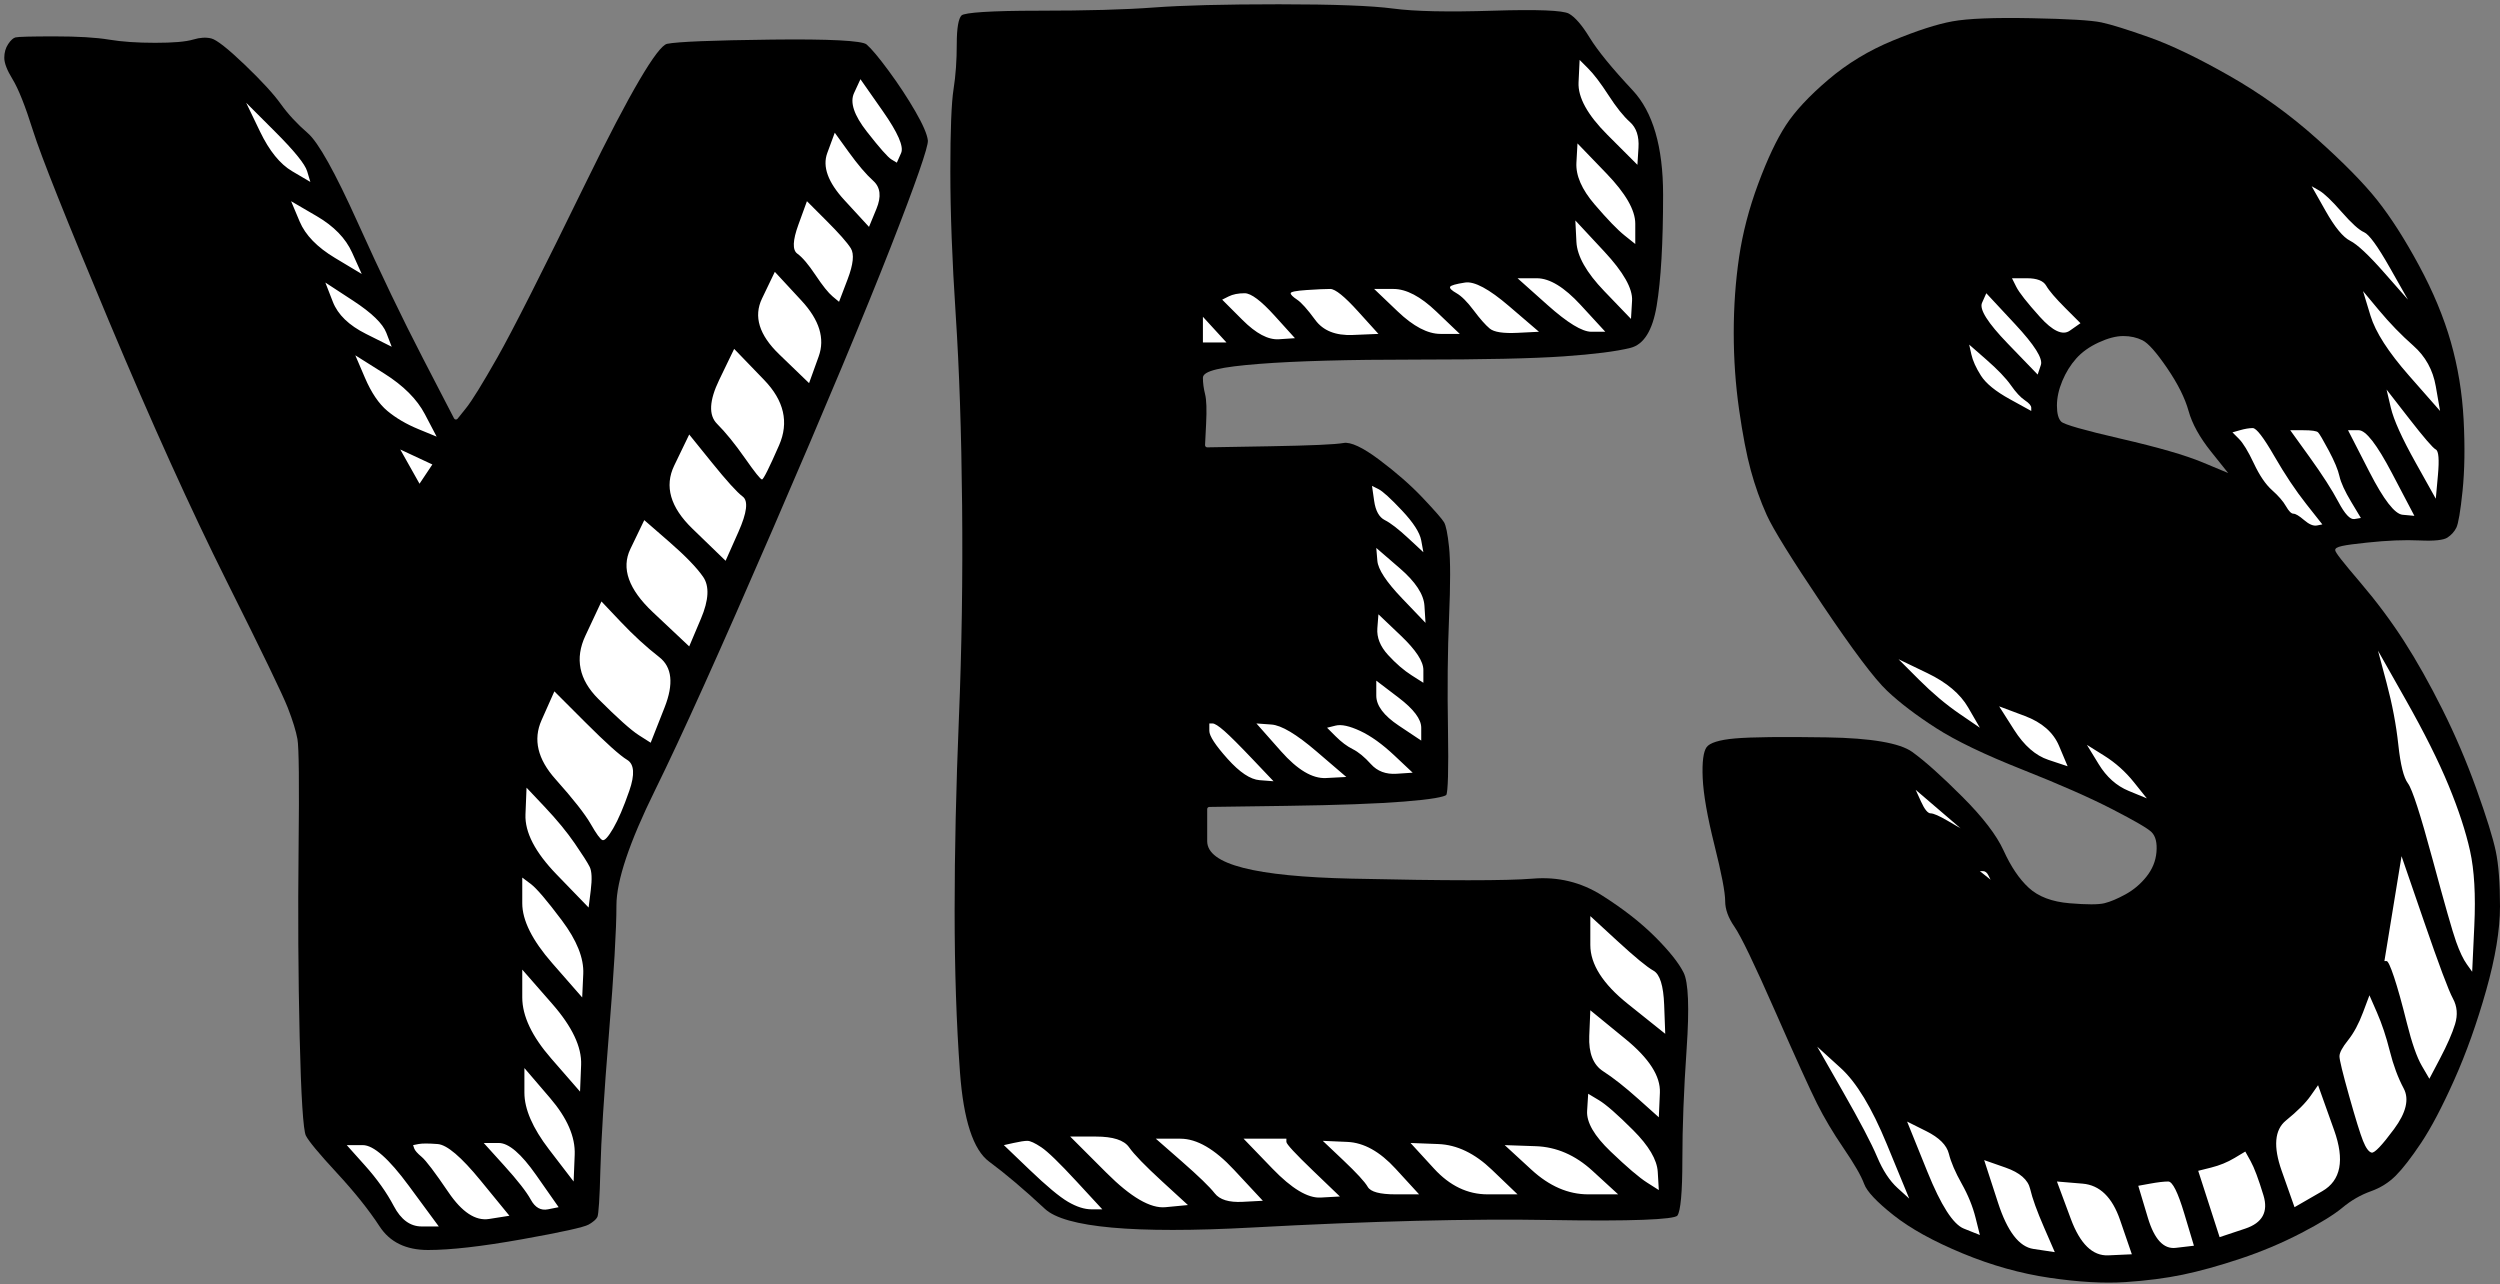 <?xml version="1.0" encoding="UTF-8" standalone="no"?>
<!DOCTYPE svg PUBLIC "-//W3C//DTD SVG 1.1//EN" "http://www.w3.org/Graphics/SVG/1.1/DTD/svg11.dtd">
<!-- Created with Vectornator (http://vectornator.io/) -->
<svg height="100%" stroke-miterlimit="10" style="fill-rule:nonzero;clip-rule:evenodd;stroke-linecap:round;stroke-linejoin:round;" version="1.1" viewBox="0 0 1168 600" width="100%" xml:space="preserve" xmlns="http://www.w3.org/2000/svg" xmlns:xlink="http://www.w3.org/1999/xlink">
<rect x="0" y="0" width="1168" height="600" fill="#808080" stroke="none"/>
<defs/>
<g id="white-background">
<path d="M25.5 17C36.45 17 44.908 17.511 50.844 18.5C56.903 19.51 64.115 20 72.5 20C80.924 20 86.83 19.504 90.281 18.469C93.451 17.518 96.27 17.349 98.75 17.969C101.174 18.575 106.458 22.692 114.312 30.219C122.271 37.846 127.897 43.988 131.188 48.594C134.568 53.327 138.786 57.867 143.844 62.25C148.688 66.448 156.495 80.39 167.094 103.906C177.768 127.589 187.95 148.785 197.625 167.469C201.25 174.469 208.5 188.469 212.125 195.469C212.458 196.111 213.329 196.19 213.781 195.625C214.781 194.375 216.781 191.875 217.781 190.625C220.493 187.235 225.348 179.381 232.375 167C239.389 154.642 253.23 127.29 273.906 84.938C294.251 43.263 307.198 21.367 311.688 20.469C316.597 19.487 332.921 18.832 360.5 18.5C387.619 18.173 402.811 19.008 404.844 20.75C407.103 22.686 410.564 26.819 415.188 33.094C419.833 39.398 423.977 45.699 427.625 52C431.227 58.221 433.186 62.801 433.5 65.625C433.804 68.363 427.904 85.362 416.062 115.625C404.068 146.279 385.756 190.104 361.094 247.094C336.433 304.08 318.085 344.748 306.094 369.062C294.03 393.524 288 411.471 288 423C288 434.299 286.831 454.265 284.5 482.906C282.165 511.59 280.834 532.779 280.5 546.469C280.175 559.803 279.655 567.44 279.094 568.562C278.532 569.686 277.178 570.881 275 572.125C272.82 573.37 262.28 575.702 243.812 579C225.199 582.324 210.598 584 200 584C189.657 584 182.15 580.338 177.344 572.969C172.31 565.251 165.588 556.851 157.219 547.812C148.961 538.894 144.179 533.109 142.906 530.562C141.679 528.107 140.659 512.458 140 484.469C139.334 456.147 139.167 426.822 139.5 396.5C139.835 366.039 139.653 349.077 138.969 345.312C138.289 341.573 136.792 336.679 134.438 330.625C132.087 324.582 122.594 304.937 105.906 271.562C89.25 238.251 70.93 197.773 50.938 150.125C30.952 102.492 19.122 72.812 15.469 61.188C11.779 49.447 8.565 41.391 5.844 36.969C3.265 32.779 2 29.444 2 27C2 24.526 2.623 22.393 3.844 20.562C5.052 18.75 6.202 17.731 7.25 17.469C8.459 17.166 14.662 17 25.5 17Z" fill="#000000" fill-rule="nonzero" opacity="1" stroke="none"/>
<path d="M948.969 8.5C931.697 8.168 919.439 8.65 912.188 9.969C904.933 11.288 895.649 14.295 884.375 18.938C873.138 23.564 863.075 29.652 854.156 37.25C845.224 44.859 838.618 51.955 834.344 58.531C830.056 65.128 825.747 74.241 821.438 85.844C817.128 97.446 814.156 108.894 812.5 120.156C810.841 131.44 810 143.214 810 155.5C810 167.787 810.84 179.724 812.5 191.344C814.161 202.973 815.981 212.462 817.969 219.75C819.955 227.033 822.428 233.975 825.406 240.594C828.375 247.19 837.044 261.154 851.344 282.438C865.635 303.708 875.76 317.183 881.688 322.781C887.639 328.402 895.247 334.188 904.531 340.156C913.801 346.116 927.263 352.584 944.875 359.562C962.57 366.574 976.602 372.774 986.969 378.125C997.424 383.521 1003.44 387.007 1005.22 388.781C1007.13 390.694 1007.86 393.829 1007.5 398.094C1007.15 402.295 1005.57 406.139 1002.78 409.625C1000.03 413.061 996.753 415.811 992.969 417.875C989.233 419.912 986.009 421.279 983.25 421.969C980.442 422.671 975.014 422.676 966.906 422C958.699 421.316 952.325 418.915 947.812 414.75C943.372 410.651 939.479 404.853 936.094 397.406C932.818 390.199 926.37 381.808 916.781 372.219C907.149 362.586 899.355 355.609 893.406 351.312C887.628 347.14 874.269 344.83 853.469 344.5C832.502 344.167 818.216 344.337 810.594 345C803.206 345.643 798.751 347.08 797.312 349.094C795.818 351.186 795.176 356.016 795.5 363.469C795.83 371.056 797.65 381.476 800.969 394.75C804.323 408.167 806 416.888 806 421C806 424.78 807.421 428.761 810.312 432.938C813.365 437.347 819.707 450.521 829.406 472.594C839.066 494.578 845.583 508.916 848.906 515.562C852.219 522.187 856.337 529.14 861.312 536.438C866.356 543.835 869.569 549.392 870.938 553.156C872.188 556.595 876.763 561.495 884.625 567.719C892.545 573.989 903.288 579.929 916.875 585.562C930.467 591.198 944.073 595.012 957.656 597C971.258 598.99 983.015 599.662 992.938 599C1002.89 598.336 1011.83 597.188 1019.78 595.531C1027.74 593.873 1036.72 591.384 1046.69 588.062C1056.64 584.746 1066.08 580.767 1075.03 576.125C1083.97 571.489 1090.44 567.497 1094.38 564.219C1098.46 560.811 1102.88 558.269 1107.66 556.562C1112.19 554.945 1116.05 552.509 1119.28 549.281C1122.56 546.002 1126.52 540.887 1131.16 533.938C1135.79 526.991 1140.95 517.214 1146.59 504.594C1152.24 491.973 1157.21 478.007 1161.53 462.719C1165.84 447.467 1168 434.398 1168 423.5C1168 412.563 1167.35 403.974 1166.03 397.719C1164.71 391.441 1161.71 381.804 1157.06 368.844C1152.41 355.881 1147.08 343.402 1141.09 331.438C1135.11 319.468 1129.14 308.833 1123.16 299.531C1117.18 290.236 1110.39 281.123 1102.75 272.156C1094.4 262.357 1091 258.073 1091 257C1091 255.356 1094.58 254.714 1105.91 253.5C1115.29 252.495 1123.51 252.164 1130.56 252.5C1137.35 252.823 1141.68 252.33 1143.44 251.156C1145.3 249.918 1146.67 248.404 1147.59 246.562C1148.52 244.718 1149.52 238.928 1150.5 229.406C1151.49 219.795 1151.66 208.68 1151 196.062C1150.34 183.47 1148.34 171.375 1145.03 159.781C1141.72 148.187 1136.76 136.24 1130.12 123.969C1123.48 111.683 1117.01 101.575 1110.72 93.625C1104.43 85.677 1094.97 76.048 1082.34 64.75C1069.73 53.464 1056.1 43.673 1041.5 35.375C1026.88 27.068 1014.43 21.082 1004.16 17.438C993.861 13.784 986.395 11.457 981.781 10.469C977.202 9.487 966.232 8.832 948.969 8.5ZM992 157C995.333 157 998.333 157.667 1001 159C1003.67 160.333 1007.5 164.667 1012.5 172C1017.5 179.333 1020.83 186 1022.5 192C1024.17 198 1027.67 204.333 1033 211C1035.67 214.333 1038.33 217.667 1041 221C1037 219.333 1033 217.667 1029 216C1021 212.667 1008.33 209 991 205C973.667 201 964.333 198.333 963 197C961.667 195.667 961 193.167 961 189.5C961 185.833 961.833 182 963.5 178C965.167 174 967.333 170.5 970 167.5C972.667 164.5 976.167 162 980.5 160C984.833 158 988.667 157 992 157Z" fill="#000000" fill-rule="nonzero" opacity="1" stroke="none"/>
<path d="M597.5 2C623.125 2 640.931 2.674 650.875 4C660.941 5.342 676.481 5.668 697.531 5C718.247 4.342 730.242 4.843 733 6.375C735.815 7.939 739.072 11.666 742.656 17.531C746.366 23.602 753.072 31.809 762.781 42.188C772.248 52.307 777 68.564 777 91C777 113.616 775.989 130.908 774 142.844C772.058 154.494 767.946 160.982 761.75 162.531C755.153 164.181 744.717 165.504 730.438 166.5C716.133 167.498 693.145 168 661.5 168C629.809 168 605.437 168.664 588.406 170C570.348 171.416 562 173.223 562 176.5C562 178.919 562.345 181.507 563.031 184.25C563.667 186.795 563.829 191.363 563.5 197.938C563.375 200.438 563.125 205.438 563 207.938C562.971 208.515 563.453 209.01 564.031 209C571.281 208.875 585.781 208.625 593.031 208.5C612.439 208.165 623.942 207.65 627.688 206.969C630.987 206.369 636.619 208.972 644.406 214.812C652.363 220.78 659.156 226.731 664.781 232.688C670.389 238.625 673.709 242.422 674.656 244C675.553 245.495 676.349 249.411 677 255.594C677.66 261.865 677.665 272.848 677 288.469C676.332 304.156 676.166 321.679 676.5 341.031C676.822 359.726 676.467 370.368 675.688 371.406C675.413 371.773 673.587 372.343 670.469 372.875C667.087 373.452 662.212 374.002 655.906 374.5C643.265 375.498 624.98 376.167 601 376.5C592 376.625 574 376.875 565 377C564.453 377.008 564 377.453 564 378C564 380.5 564 388 564 393C564 403.917 586.428 409.484 631.469 410.5C675.841 411.501 704.045 411.504 716.094 410.5C727.878 409.518 738.654 412.127 748.469 418.344C758.41 424.64 766.67 431.108 773.281 437.719C779.879 444.316 784.317 449.884 786.594 454.438C788.814 458.878 789.32 470.801 788 489.938C786.665 509.293 786 526.642 786 542C786 557.038 785.171 565.83 783.688 567.906C782.352 569.776 761.918 570.647 725.031 570C687.005 569.333 640.293 570.499 584.938 573.5C529.928 576.482 497.561 573.508 488.188 564.781C478.495 555.757 469.794 548.379 462.094 542.688C454.733 537.247 450.147 523.335 448.5 500.938C446.835 478.297 446 453.143 446 425.5C446 397.848 446.667 367.851 448 335.531C449.334 303.181 449.833 270.017 449.5 236C449.166 201.982 448.168 172.291 446.5 146.938C444.835 121.625 444 99.31 444 80C444 60.719 444.511 47.921 445.5 41.656C446.509 35.269 447 28.217 447 20.5C447 13.107 447.814 8.623 449.219 7.219C450.576 5.862 462.974 5 485 5C507.69 5 525.7 4.502 539.062 3.5C552.366 2.502 571.856 2 597.5 2Z" fill="#000000" fill-rule="nonzero" opacity="1" stroke="none"/>
</g>
<g id="Layer-1">
<path d="M738 28C739.333 29.333 740.667 30.667 742 32C744.667 34.667 747.833 38.833 751.5 44.5C755.167 50.167 758.5 54.333 761.5 57C764.5 59.667 765.833 63.667 765.5 69C765.333 71.667 765.167 74.333 765 77C760.333 72.333 755.667 67.667 751 63C741.667 53.667 737.167 45.5 737.5 38.5C737.667 35 737.833 31.5 738 28ZM402 37C405.5 42 409 47 412.5 52C419.5 62 422.333 68.5 421 71.5C420.333 73 419.667 74.5 419 76C418.167 75.5 417.333 75 416.5 74.5C414.833 73.5 411 69.167 405 61.5C399 53.833 397 47.833 399 43.5C400 41.333 401 39.167 402 37ZM115 48C119.5 52.5 124 57 128.5 61.5C137.5 70.5 142.5 76.667 143.5 80C144 81.667 144.5 83.333 145 85C142.167 83.333 139.333 81.667 136.5 80C130.833 76.667 125.833 70.5 121.5 61.5C119.333 57 117.167 52.5 115 48ZM390 62C392.167 65 394.333 68 396.5 71C400.833 77 404.667 81.5 408 84.5C411.333 87.5 411.833 91.833 409.5 97.5C408.333 100.333 407.167 103.167 406 106C402.167 101.833 398.333 97.667 394.5 93.5C386.833 85.167 384.167 77.833 386.5 71.5C387.667 68.333 388.833 65.167 390 62ZM737 67C741.5 71.667 746 76.333 750.5 81C759.5 90.333 764 98.167 764 104.5C764 107.667 764 110.833 764 114C762.333 112.667 760.667 111.333 759 110C755.667 107.333 751 102.5 745 95.5C739 88.5 736.167 82 736.5 76C736.667 73 736.833 70 737 67ZM1080 87C1081.17 87.667 1082.33 88.333 1083.5 89C1085.83 90.333 1089.33 93.667 1094 99C1098.67 104.333 1102.17 107.5 1104.5 108.5C1106.83 109.5 1110.83 115 1116.5 125C1119.33 130 1122.17 135 1125 140C1121.33 135.833 1117.67 131.667 1114 127.5C1106.67 119.167 1101.33 114.167 1098 112.5C1094.67 110.833 1090.83 106.167 1086.5 98.5C1084.33 94.667 1082.17 90.833 1080 87ZM136 94C140 96.333 144 98.667 148 101C156 105.667 161.5 111.333 164.5 118C166 121.333 167.5 124.667 169 128C164.833 125.5 160.667 123 156.5 120.5C148.167 115.5 142.667 109.833 140 103.5C138.667 100.333 137.333 97.167 136 94ZM377 94C380 97 383 100 386 103C392 109 395.833 113.333 397.5 116C399.167 118.667 398.667 123.5 396 130.5C394.667 134 393.333 137.5 392 141C391 140.167 390 139.333 389 138.5C387 136.833 384.333 133.5 381 128.5C377.667 123.5 374.833 120.167 372.5 118.5C370.167 116.833 370.333 112.333 373 105C374.333 101.333 375.667 97.667 377 94ZM736 103C740.5 107.833 745 112.667 749.5 117.5C758.5 127.167 762.833 134.833 762.5 140.5C762.333 143.333 762.167 146.167 762 149C757.833 144.667 753.667 140.333 749.5 136C741.167 127.333 736.833 119.667 736.5 113C736.333 109.667 736.167 106.333 736 103ZM362 127C366.167 131.5 370.333 136 374.5 140.5C382.833 149.5 385.5 158.167 382.5 166.5C381 170.667 379.5 174.833 378 179C373.333 174.5 368.667 170 364 165.5C354.667 156.5 352 147.833 356 139.5C358 135.333 360 131.167 362 127ZM709 130C712 130 715 130 718 130C724 130 730.833 134.167 738.5 142.5C742.333 146.667 746.167 150.833 750 155C747.833 155 745.667 155 743.5 155C739.167 155 732.333 150.833 723 142.5C718.333 138.333 713.667 134.167 709 130ZM940 130C942.333 130 944.667 130 947 130C951.667 130 954.667 131.167 956 133.5C957.333 135.833 960.333 139.333 965 144C967.333 146.333 969.667 148.667 972 151C970.333 152.167 968.667 153.333 967 154.5C963.667 156.833 959 154.667 953 148C947 141.333 943.333 136.667 942 134C941.333 132.667 940.667 131.333 940 130ZM705 143C709.667 147 714.333 151 719 155C715.667 155.167 712.333 155.333 709 155.5C702.333 155.833 698 155.167 696 153.5C694 151.833 691.5 149 688.5 145C685.5 141 682.833 138.333 680.5 137C678.167 135.667 677.167 134.667 677.5 134C677.833 133.333 680.167 132.667 684.5 132C688.833 131.333 695.667 135 705 143ZM152 132C156.333 134.833 160.667 137.667 165 140.5C173.667 146.167 178.833 151.167 180.5 155.5C181.333 157.667 182.167 159.833 183 162C179 160 175 158 171 156C163 152 157.833 147 155.5 141C154.333 138 153.167 135 152 132ZM621.5 135C623.833 135 628.167 138.5 634.5 145.5C637.667 149 640.833 152.5 644 156C640 156.167 636 156.333 632 156.5C624 156.833 618.167 154.5 614.5 149.5C610.833 144.5 608 141.333 606 140C604 138.667 603 137.667 603 137C603 136.333 605.5 135.833 610.5 135.5C615.5 135.167 619.167 135 621.5 135ZM642 135C645 135 648 135 651 135C657 135 663.667 138.5 671 145.5C674.667 149 678.333 152.5 682 156C679 156 676 156 673 156C667 156 660.333 152.5 653 145.5C649.333 142 645.667 138.5 642 135ZM1104 136C1106.5 139 1109 142 1111.5 145C1116.5 151 1121.83 156.5 1127.5 161.5C1133.17 166.5 1136.67 172.833 1138 180.5C1138.67 184.333 1139.33 188.167 1140 192C1135.17 186.5 1130.33 181 1125.5 175.5C1115.83 164.5 1109.83 155.167 1107.5 147.5C1106.33 143.667 1105.17 139.833 1104 136ZM581.5 137C584.5 137 589.167 140.5 595.5 147.5C598.667 151 601.833 154.5 605 158C602.5 158.167 600 158.333 597.5 158.5C592.5 158.833 586.833 155.833 580.5 149.5C577.333 146.333 574.167 143.167 571 140C572 139.5 573 139 574 138.5C576 137.5 578.5 137 581.5 137ZM928 137C932.5 141.833 937 146.667 941.5 151.5C950.5 161.167 954.5 167.5 953.5 170.5C953 172 952.5 173.5 952 175C947.333 170.167 942.667 165.333 938 160.5C928.667 150.833 924.667 144.5 926 141.5C926.667 140 927.333 138.5 928 137ZM562 148C563.833 150 565.667 152 567.5 154C569.333 156 571.167 158 573 160C571.167 160 569.333 160 567.5 160C565.667 160 563.833 160 562 160C562 158 562 156 562 154C562 152 562 150 562 148ZM920 161C922.667 163.333 925.333 165.667 928 168C933.333 172.667 937.167 176.667 939.5 180C941.833 183.333 944 185.667 946 187C948 188.333 949 189.5 949 190.5C949 191 949 191.5 949 192C945.667 190.167 942.333 188.333 939 186.5C932.333 182.833 927.833 179.167 925.5 175.5C923.167 171.833 921.667 168.5 921 165.5C920.667 164 920.333 162.5 920 161ZM343 163C347.667 167.833 352.333 172.667 357 177.5C366.333 187.167 368.667 197.333 364 208C359.333 218.667 356.667 224 356 224C355.333 224 352.667 220.667 348 214C343.333 207.333 339 202 335 198C331 194 331.333 187.167 336 177.5C338.333 172.667 340.667 167.833 343 163ZM166 166C170.5 168.833 175 171.667 179.5 174.5C188.5 180.167 194.833 186.5 198.5 193.5C200.333 197 202.167 200.5 204 204C201.167 202.833 198.333 201.667 195.5 200.5C189.833 198.167 185 195.333 181 192C177 188.667 173.5 183.5 170.5 176.5C169 173 167.5 169.5 166 166ZM1115 182C1118.5 186.5 1122 191 1125.5 195.5C1132.5 204.5 1136.67 209.333 1138 210C1139.33 210.667 1139.67 214.667 1139 222C1138.67 225.667 1138.33 229.333 1138 233C1134.83 227.333 1131.67 221.667 1128.5 216C1122.17 204.667 1118.33 196.167 1117 190.5C1116.33 187.667 1115.67 184.833 1115 182ZM1052.5 200C1054.17 200 1057.5 204.333 1062.5 213C1067.5 221.667 1072.5 229.167 1077.5 235.5C1080 238.667 1082.5 241.833 1085 245C1084.17 245.167 1083.33 245.333 1082.5 245.5C1080.83 245.833 1078.83 245 1076.5 243C1074.17 241 1072.5 240 1071.5 240C1070.5 240 1069.33 238.833 1068 236.5C1066.67 234.167 1064.5 231.667 1061.5 229C1058.5 226.333 1055.67 222.167 1053 216.5C1050.33 210.833 1048 207 1046 205C1045 204 1044 203 1043 202C1044.17 201.667 1045.33 201.333 1046.5 201C1048.83 200.333 1050.83 200 1052.5 200ZM1070 201C1072 201 1074 201 1076 201C1080 201 1082.33 201.333 1083 202C1083.67 202.667 1085.33 205.5 1088 210.5C1090.67 215.5 1092.33 219.5 1093 222.5C1093.67 225.5 1095.5 229.5 1098.5 234.5C1100 237 1101.5 239.5 1103 242C1102 242.167 1101 242.333 1100 242.5C1098 242.833 1095.5 240.167 1092.5 234.5C1089.5 228.833 1085 221.833 1079 213.5C1076 209.333 1073 205.167 1070 201ZM1097 201C1098.67 201 1100.33 201 1102 201C1105.33 201 1110.5 207.667 1117.5 221C1121 227.667 1124.5 234.333 1128 241C1126.17 240.833 1124.33 240.667 1122.5 240.5C1118.83 240.167 1113.67 233.5 1107 220.5C1103.67 214 1100.33 207.5 1097 201ZM322 203C325.5 207.333 329 211.667 332.5 216C339.5 224.667 344.333 230 347 232C349.667 234 349 239.5 345 248.5C343 253 341 257.5 339 262C333.833 257 328.667 252 323.5 247C313.167 237 310.333 227.167 315 217.5C317.333 212.667 319.667 207.833 322 203ZM187 210C189.5 211.167 192 212.333 194.5 213.5C197 214.667 199.5 215.833 202 217C201 218.5 200 220 199 221.5C198 223 197 224.5 196 226C194.5 223.333 193 220.667 191.5 218C190 215.333 188.5 212.667 187 210ZM641 227C642 227.5 643 228 644 228.5C646 229.5 649.667 232.833 655 238.5C660.333 244.167 663.333 248.833 664 252.5C664.333 254.333 664.667 256.167 665 258C662.667 255.833 660.333 253.667 658 251.5C653.333 247.167 649.667 244.333 647 243C644.333 241.667 642.667 238.667 642 234C641.667 231.667 641.333 229.333 641 227ZM301 243C304.833 246.333 308.667 249.667 312.5 253C320.167 259.667 325.5 265.167 328.5 269.5C331.5 273.833 331.167 280.333 327.5 289C325.667 293.333 323.833 297.667 322 302C316.333 296.667 310.667 291.333 305 286C293.667 275.333 290.167 265.5 294.5 256.5C296.667 252 298.833 247.5 301 243ZM643 256C646.667 259.167 650.333 262.333 654 265.5C661.333 271.833 665.167 277.667 665.5 283C665.667 285.667 665.833 288.333 666 291C662.333 287.167 658.667 283.333 655 279.5C647.667 271.833 643.833 266 643.5 262C643.333 260 643.167 258 643 256ZM281 281C284 284.167 287 287.333 290 290.5C296 296.833 302 302.333 308 307C314 311.667 314.833 319.5 310.5 330.5C308.333 336 306.167 341.5 304 347C302.167 345.833 300.333 344.667 298.5 343.5C294.833 341.167 288.5 335.5 279.5 326.5C270.5 317.5 268.5 307.667 273.5 297C276 291.667 278.5 286.333 281 281ZM644 287C647.5 290.333 651 293.667 654.5 297C661.5 303.667 665 309 665 313C665 315 665 317 665 319C663.167 317.833 661.333 316.667 659.5 315.5C655.833 313.167 652.167 310 648.5 306C644.833 302 643.167 297.833 643.5 293.5C643.667 291.333 643.833 289.167 644 287ZM1111 304C1115.33 311.667 1119.67 319.333 1124 327C1132.67 342.333 1139.33 355.667 1144 367C1148.67 378.333 1152 388.5 1154 397.5C1156 406.5 1156.67 418.167 1156 432.5C1155.67 439.667 1155.33 446.833 1155 454C1154.17 452.833 1153.33 451.667 1152.5 450.5C1150.83 448.167 1149.17 444.667 1147.5 440C1145.83 435.333 1142.17 422.5 1136.5 401.5C1130.83 380.5 1127 368.667 1125 366C1123 363.333 1121.5 357.333 1120.5 348C1119.5 338.667 1117.67 329 1115 319C1113.67 314 1112.33 309 1111 304ZM887 308C891.5 310.167 896 312.333 900.5 314.5C909.5 318.833 915.833 324.167 919.5 330.5C921.333 333.667 923.167 336.833 925 340C921.833 337.833 918.667 335.667 915.5 333.5C909.167 329.167 902.833 323.833 896.5 317.5C893.333 314.333 890.167 311.167 887 308ZM643 318C646.5 320.667 650 323.333 653.5 326C660.5 331.333 664 336 664 340C664 342 664 344 664 346C660.5 343.667 657 341.333 653.5 339C646.5 334.333 643 329.667 643 325C643 322.667 643 320.333 643 318ZM259 323C263.833 327.833 268.667 332.667 273.5 337.5C283.167 347.167 289.667 353 293 355C296.333 357 296.667 361.833 294 369.5C291.333 377.167 288.833 383 286.5 387C284.167 391 282.5 392.833 281.5 392.5C280.5 392.167 278.667 389.667 276 385C273.333 380.333 267.833 373.333 259.5 364C251.167 354.667 249 345.5 253 336.5C255 332 257 327.5 259 323ZM934 330C938 331.5 942 333 946 334.5C954 337.5 959.333 342.167 962 348.5C963.333 351.667 964.667 354.833 966 358C963 357 960 356 957 355C951 353 945.667 348.333 941 341C938.667 337.333 936.333 333.667 934 330ZM565 338C565.5 338 566 338 566.5 338C567.5 338 569.333 339.167 572 341.5C574.667 343.833 579.167 348.333 585.5 355C588.667 358.333 591.833 361.667 595 365C592.833 364.833 590.667 364.667 588.5 364.5C584.167 364.167 579.167 360.833 573.5 354.5C567.833 348.167 565 343.833 565 341.5C565 340.333 565 339.167 565 338ZM587 338C589.333 338.167 591.667 338.333 594 338.5C598.667 338.833 605.667 343 615 351C619.667 355 624.333 359 629 363C625.833 363.167 622.667 363.333 619.5 363.5C613.167 363.833 606.167 359.667 598.5 351C594.667 346.667 590.833 342.333 587 338ZM635.5 341.5C640.5 343.833 645.833 347.667 651.5 353C654.333 355.667 657.167 358.333 660 361C657.5 361.167 655 361.333 652.5 361.5C647.5 361.833 643.5 360.333 640.5 357C637.5 353.667 634.667 351.333 632 350C629.333 348.667 626.667 346.667 624 344C622.667 342.667 621.333 341.333 620 340C621.333 339.667 622.667 339.333 624 339C626.667 338.333 630.5 339.167 635.5 341.5ZM975 348C977.667 349.667 980.333 351.333 983 353C988.333 356.333 993 360.5 997 365.5C999 368 1001 370.5 1003 373C1000.17 371.833 997.333 370.667 994.5 369.5C988.833 367.167 984.167 363 980.5 357C978.667 354 976.833 351 975 348ZM246 368C248.833 371 251.667 374 254.5 377C260.167 383 264.833 388.667 268.5 394C272.167 399.333 274.5 403 275.5 405C276.5 407 276.667 410.667 276 416C275.667 418.667 275.333 421.333 275 424C270 418.833 265 413.667 260 408.5C250 398.167 245.167 388.833 245.5 380.5C245.667 376.333 245.833 372.167 246 368ZM895 369C898.5 372 902 375 905.5 378C909 381 912.5 384 916 387C914 385.833 912 384.667 910 383.5C906 381.167 903.333 380 902 380C900.667 380 899.167 378.167 897.5 374.5C896.667 372.667 895.833 370.833 895 369ZM1122 400C1125.5 410.167 1129 420.333 1132.5 430.5C1139.5 450.833 1144 462.833 1146 466.5C1148 470.167 1148.33 474.167 1147 478.5C1145.67 482.833 1143.33 488.167 1140 494.5C1138.33 497.667 1136.67 500.833 1135 504C1133.83 502 1132.67 500 1131.5 498C1129.17 494 1126.83 487.333 1124.5 478C1122.17 468.667 1120.17 461.5 1118.5 456.5C1116.83 451.5 1115.67 449 1115 449C1114.67 449 1114.33 449 1114 449C1115.33 440.833 1116.67 432.667 1118 424.5C1119.33 416.333 1120.67 408.167 1122 400ZM925 407C925.5 407 926 407 926.5 407C927.5 407 928.333 407.667 929 409C929.333 409.667 929.667 410.333 930 411C929.167 410.333 928.333 409.667 927.5 409C926.667 408.333 925.833 407.667 925 407ZM244 410C245.333 411 246.667 412 248 413C250.667 415 255.5 420.667 262.5 430C269.5 439.333 272.833 447.667 272.5 455C272.333 458.667 272.167 462.333 272 466C267.333 460.667 262.667 455.333 258 450C248.667 439.333 244 430 244 422C244 418 244 414 244 410ZM743 428C747.167 431.833 751.333 435.667 755.5 439.5C763.833 447.167 769.5 451.833 772.5 453.5C775.5 455.167 777.167 460.5 777.5 469.5C777.667 474 777.833 478.5 778 483C772.167 478.333 766.333 473.667 760.5 469C748.833 459.667 743 450.5 743 441.5C743 437 743 432.5 743 428ZM244 453C248.667 458.333 253.333 463.667 258 469C267.333 479.667 271.833 489.167 271.5 497.5C271.333 501.667 271.167 505.833 271 510C266.5 504.833 262 499.667 257.5 494.5C248.5 484.167 244 474.667 244 466C244 461.667 244 457.333 244 453ZM1107 465C1108.17 467.667 1109.33 470.333 1110.5 473C1112.83 478.333 1114.83 484.333 1116.5 491C1118.17 497.667 1120.33 503.5 1123 508.5C1125.67 513.5 1124.17 519.833 1118.5 527.5C1112.83 535.167 1109.33 538.833 1108 538.5C1106.67 538.167 1105.33 536.333 1104 533C1102.67 529.667 1100.5 522.667 1097.5 512C1094.5 501.333 1093 495.167 1093 493.5C1093 491.833 1094.33 489.333 1097 486C1099.67 482.667 1102 478.333 1104 473C1105 470.333 1106 467.667 1107 465ZM743 472C748.5 476.5 754 481 759.5 485.5C770.5 494.5 775.833 502.833 775.5 510.5C775.333 514.333 775.167 518.167 775 522C771.833 519.167 768.667 516.333 765.5 513.5C759.167 507.833 753.667 503.5 749 500.5C744.333 497.5 742.167 492 742.5 484C742.667 480 742.833 476 743 472ZM849 489C852.667 492.333 856.333 495.667 860 499C867.333 505.667 874.5 517.5 881.5 534.5C885 543 888.5 551.5 892 560C890.167 558.333 888.333 556.667 886.5 555C882.833 551.667 879.667 546.833 877 540.5C874.333 534.167 869 524 861 510C857 503 853 496 849 489ZM245 499C249 503.667 253 508.333 257 513C265 522.333 268.833 531.167 268.5 539.5C268.333 543.667 268.167 547.833 268 552C264.167 547 260.333 542 256.5 537C248.833 527 245 518.167 245 510.5C245 506.667 245 502.833 245 499ZM1083 507C1085.5 514 1088 521 1090.5 528C1095.5 542 1093.67 551.5 1085 556.5C1080.67 559 1076.33 561.5 1072 564C1070 558.333 1068 552.667 1066 547C1062 535.667 1062.67 527.833 1068 523.5C1073.33 519.167 1077.17 515.333 1079.5 512C1080.67 510.333 1081.83 508.667 1083 507ZM742 511C743.667 512 745.333 513 747 514C750.333 516 755.667 520.667 763 528C770.333 535.333 774.167 541.833 774.5 547.5C774.667 550.333 774.833 553.167 775 556C773.167 554.833 771.333 553.667 769.5 552.5C765.833 550.167 760.167 545.333 752.5 538C744.833 530.667 741.167 524.333 741.5 519C741.667 516.333 741.833 513.667 742 511ZM891 524C894 525.5 897 527 900 528.5C906 531.5 909.5 535 910.5 539C911.5 543 913.5 547.667 916.5 553C919.5 558.333 921.667 563.667 923 569C923.667 571.667 924.333 574.333 925 577C922.5 576 920 575 917.5 574C912.5 572 906.833 563.167 900.5 547.5C897.333 539.667 894.167 531.833 891 524ZM500 531C504 531 508 531 512 531C520 531 525.167 532.667 527.5 536C529.833 539.333 535 544.667 543 552C547 555.667 551 559.333 555 563C551.5 563.333 548 563.667 544.5 564C537.5 564.667 528.333 559.333 517 548C511.333 542.333 505.667 536.667 500 531ZM540 532C543.833 532 547.667 532 551.5 532C559.167 532 567.5 536.833 576.5 546.5C581 551.333 585.5 556.167 590 561C586.833 561.167 583.667 561.333 580.5 561.5C574.167 561.833 569.833 560.5 567.5 557.5C565.167 554.5 560 549.5 552 542.5C548 539 544 535.5 540 532ZM581 532C584.333 532 587.667 532 591 532C594.333 532 597.667 532 601 532C601 532.5 601 533 601 533.5C601 534.5 605.167 539 613.5 547C617.667 551 621.833 555 626 559C623 559.167 620 559.333 617 559.5C611 559.833 603.5 555.333 594.5 546C590 541.333 585.5 536.667 581 532ZM480 533C481.333 533 483.5 534 486.5 536C489.5 538 495 543.333 503 552C507 556.333 511 560.667 515 565C513.333 565 511.667 565 510 565C506.667 565 503 563.833 499 561.5C495 559.167 489 554.167 481 546.5C477 542.667 473 538.833 469 535C470.5 534.667 472 534.333 473.5 534C476.5 533.333 478.667 533 480 533ZM618 533C621.833 533.167 625.667 533.333 629.5 533.5C637.167 533.833 644.667 538 652 546C655.667 550 659.333 554 663 558C659.333 558 655.667 558 652 558C644.667 558 640.333 556.833 639 554.5C637.667 552.167 633.833 548 627.5 542C624.333 539 621.167 536 618 533ZM204.5 534.5C208.833 534.833 215.5 540.5 224.5 551.5C229 557 233.5 562.5 238 568C234.833 568.5 231.667 569 228.5 569.5C222.167 570.5 215.833 566.333 209.5 557C203.167 547.667 199 542.167 197 540.5C195 538.833 193.833 537.5 193.5 536.5C193.333 536 193.167 535.5 193 535C193.833 534.833 194.667 534.667 195.5 534.5C197.167 534.167 200.167 534.167 204.5 534.5ZM226 534C228.333 534 230.667 534 233 534C237.667 534 243.5 539 250.5 549C254 554 257.5 559 261 564C259.333 564.333 257.667 564.667 256 565C252.667 565.667 250 564.167 248 560.5C246 556.833 241.833 551.5 235.5 544.5C232.333 541 229.167 537.5 226 534ZM659 534C663.333 534.167 667.667 534.333 672 534.5C680.667 534.833 689 538.833 697 546.5C701 550.333 705 554.167 709 558C704.333 558 699.667 558 695 558C685.667 558 677.333 554 670 546C666.333 542 662.667 538 659 534ZM162 535C164.5 535 167 535 169.5 535C174.5 535 181.667 541.333 191 554C195.667 560.333 200.333 566.667 205 573C202.333 573 199.667 573 197 573C191.667 573 187.333 569.833 184 563.5C180.667 557.167 176.167 550.833 170.5 544.5C167.667 541.333 164.833 538.167 162 535ZM703 535C707.833 535.167 712.667 535.333 717.5 535.5C727.167 535.833 736 539.667 744 547C748 550.667 752 554.333 756 558C751.333 558 746.667 558 742 558C732.667 558 723.833 554.167 715.5 546.5C711.333 542.667 707.167 538.833 703 535ZM1049 538C1049.83 539.5 1050.67 541 1051.5 542.5C1053.17 545.5 1055.17 550.833 1057.5 558.5C1059.83 566.167 1057 571.333 1049 574C1045 575.333 1041 576.667 1037 578C1035.33 572.833 1033.67 567.667 1032 562.5C1030.33 557.333 1028.67 552.167 1027 547C1029 546.5 1031 546 1033 545.5C1037 544.5 1040.67 543 1044 541C1045.67 540 1047.33 539 1049 538ZM927 542C930.333 543.167 933.667 544.333 937 545.5C943.667 547.833 947.5 551.167 948.5 555.5C949.5 559.833 951.667 565.833 955 573.5C956.667 577.333 958.333 581.167 960 585C956.667 584.5 953.333 584 950 583.5C943.333 582.5 937.833 575.333 933.5 562C931.333 555.333 929.167 548.667 927 542ZM961 552C965 552.333 969 552.667 973 553C981 553.667 986.833 559.333 990.5 570C992.333 575.333 994.167 580.667 996 586C992.333 586.167 988.667 586.333 985 586.5C977.667 586.833 971.833 581.167 967.5 569.5C965.333 563.667 963.167 557.833 961 552ZM1013 552C1015 552 1017.5 557 1020.5 567C1022 572 1023.5 577 1025 582C1022.17 582.333 1019.33 582.667 1016.5 583C1010.83 583.667 1006.5 579 1003.5 569C1002 564 1000.5 559 999 554C1000.83 553.667 1002.67 553.333 1004.5 553C1008.17 552.333 1011 552 1013 552Z" fill="#ffffff" fill-rule="nonzero" opacity="1" stroke="none"/>
</g>
</svg>

